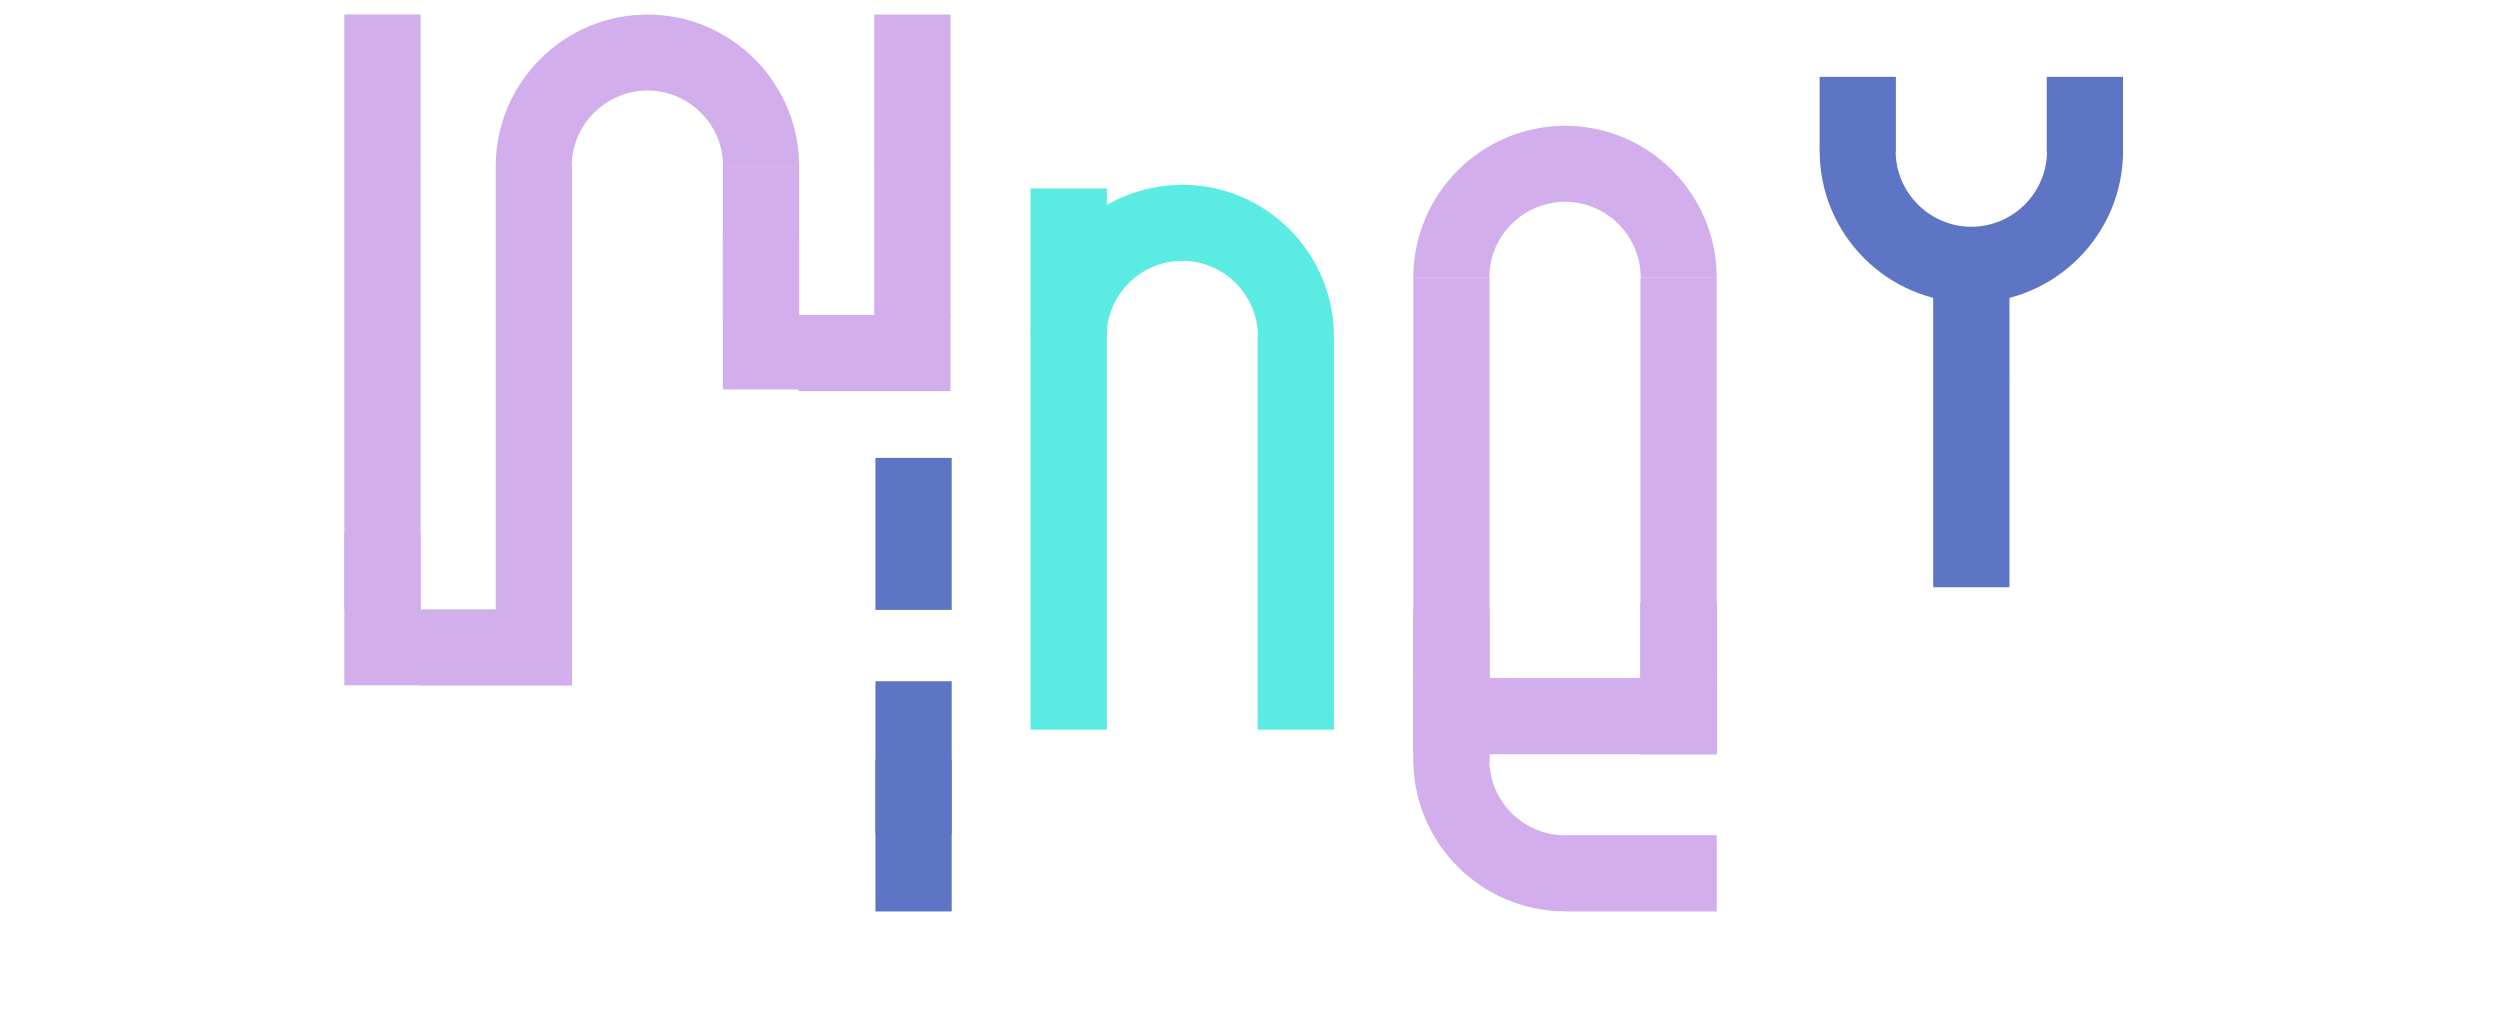 <svg width="1728" height="700" viewBox="0 0 1728 700" fill="none" xmlns="http://www.w3.org/2000/svg">
<rect width="1728" height="700" fill="white"/>
<path d="M657 114.615H604.285V219.657H657V114.615Z" fill="#D2AFEC"/>
<path d="M657 10.059H604.285V115.101H657V10.059Z" fill="#D2AFEC"/>
<path d="M290.715 114.228H238V421.383H290.715V114.228Z" fill="#D2AFEC"/>
<path d="M290.715 368.667H238V473.709H290.715V368.667Z" fill="#D2AFEC"/>
<path d="M290.715 10H238V115.042H290.715V10Z" fill="#D2AFEC"/>
<path d="M657.011 217.66H551.969V270.375H657.011V217.66Z" fill="#D2AFEC"/>
<path d="M395.366 421.17H290.324V473.885H395.366V421.17Z" fill="#D2AFEC"/>
<path d="M552.348 114.848H499.633V219.89H552.348V114.848Z" fill="#D2AFEC"/>
<path d="M552.348 164.188H499.633V269.23H552.348V164.188Z" fill="#D2AFEC"/>
<path d="M395.364 114.732H342.648V421.887H395.364V114.732Z" fill="#D2AFEC"/>
<path d="M447.316 10.039V62.56C476.331 62.56 499.838 86.086 499.838 115.081H552.378C552.359 57.09 505.326 10.039 447.316 10.039Z" fill="#D2AFEC"/>
<path d="M342.66 115.101H395.181C395.181 86.086 418.707 62.58 447.702 62.58V10.059C389.673 10.059 342.641 57.072 342.641 115.101" fill="#D2AFEC"/>
<path d="M605.109 316.502V421.545H657.824V316.502H605.109Z" fill="#5E75C6"/>
<path d="M605.109 470.884V575.926H657.824V470.884H605.109Z" fill="#5E75C6"/>
<path d="M605.109 524.958V630H657.824V524.958H605.109Z" fill="#5E75C6"/>
<path d="M712.32 130.267V504.315H765.035V130.267H712.32Z" fill="#5AEBE3"/>
<path d="M869.297 232.399V504.314H922.012V232.399H869.297Z" fill="#5AEBE3"/>
<path d="M816.969 127.725V180.247C845.983 180.247 869.49 203.753 869.49 232.768H922.03C922.03 174.758 874.998 127.706 816.969 127.706" fill="#5AEBE3"/>
<path d="M712.32 232.787H764.861C764.861 203.772 788.367 180.266 817.382 180.266V127.745C759.353 127.745 712.32 174.758 712.32 232.787Z" fill="#5AEBE3"/>
<path d="M1186.59 577.276H1081.54V629.991H1186.59V577.276Z" fill="#D2AFEC"/>
<path d="M1081.92 468.606H976.875V521.321H1081.92V468.606Z" fill="#D2AFEC"/>
<path d="M1081.54 86.936V139.457C1110.56 139.457 1134.06 162.983 1134.06 191.979H1186.6C1186.6 133.949 1139.57 86.917 1081.54 86.917" fill="#D2AFEC"/>
<path d="M976.875 191.998H1029.42C1029.42 162.983 1052.92 139.477 1081.94 139.477V86.956C1023.93 86.956 976.875 133.988 976.875 191.998Z" fill="#D2AFEC"/>
<path d="M1081.93 629.913V577.372C1052.91 577.372 1029.41 553.866 1029.41 524.851H976.867C976.867 582.881 1023.9 629.913 1081.93 629.913Z" fill="#D2AFEC"/>
<path d="M1029.59 191.901H976.875V473.804H1029.59V191.901Z" fill="#D2AFEC"/>
<path d="M1186.57 416.28H1133.86V521.322H1186.57V416.28Z" fill="#D2AFEC"/>
<path d="M1186.57 416.28H1133.86V521.322H1186.57V416.28Z" fill="#D2AFEC"/>
<path d="M1186.57 191.901H1133.86V473.804H1186.57V191.901Z" fill="#D2AFEC"/>
<path d="M1186.59 468.606H1081.54V521.321H1186.59V468.606Z" fill="#D2AFEC"/>
<path d="M1029.59 421.089H976.875V526.131H1029.59V421.089Z" fill="#D2AFEC"/>
<path d="M1388.94 157.037H1336.23V262.079H1388.94V157.037Z" fill="#5E75C6"/>
<path d="M1388.94 261.692H1336.23V405.892H1388.94V261.692Z" fill="#5E75C6"/>
<path d="M1362.79 209.267V156.746C1333.77 156.746 1310.27 133.22 1310.27 104.225H1257.73C1257.73 162.235 1304.76 209.287 1362.79 209.287" fill="#5E75C6"/>
<path d="M1310.45 53.12H1257.73V104.788H1310.45V53.12Z" fill="#5E75C6"/>
<path d="M1362.4 209.267V156.746C1391.42 156.746 1414.92 133.22 1414.92 104.225H1467.46C1467.46 162.235 1420.43 209.287 1362.4 209.287" fill="#5E75C6"/>
<path d="M1467.42 53.12H1414.7V104.788H1467.42V53.12Z" fill="#5E75C6"/>
</svg>
